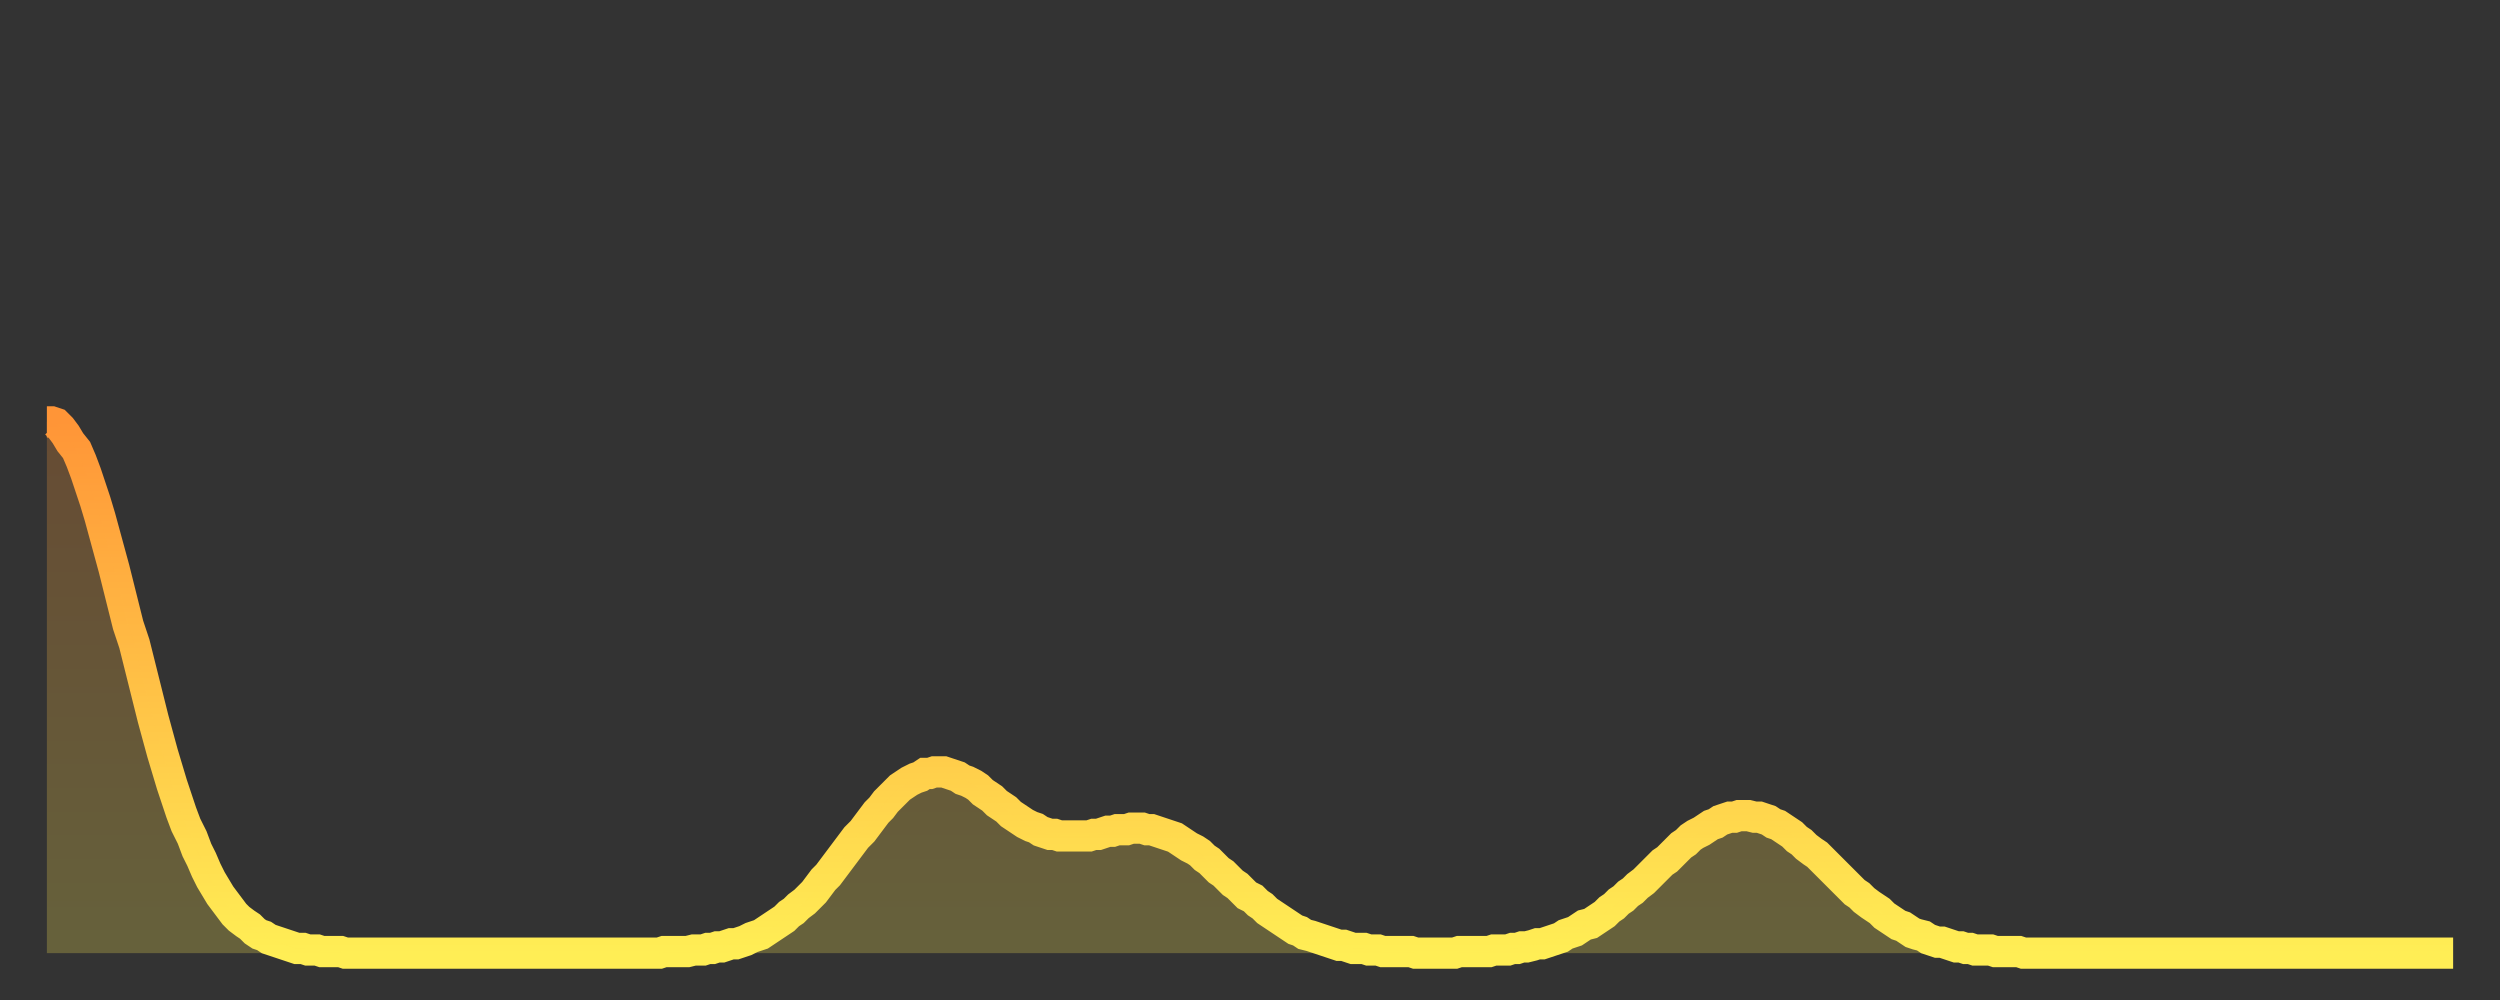<?xml version="1.0" encoding="utf-8" ?>
<svg baseProfile="full" height="64" version="1.1" width="160" xmlns="http://www.w3.org/2000/svg" xmlns:ev="http://www.w3.org/2001/xml-events" xmlns:xlink="http://www.w3.org/1999/xlink"><rect width="100%" height="100%" fill="#333333" stroke="none"/><defs><linearGradient id="id575294" x1="0" x2="0" y1="0" y2="1"><stop offset="0%" stop-color="#ff9537" /><stop offset="50%" stop-color="#ffc146" /><stop offset="100%" stop-color="#ffee55" /></linearGradient></defs><g transform="translate(3,3)"><g><path d="M 0.0 24.0 0.3 24.0 0.6 24.1 0.9 24.4 1.2 24.8 1.5 25.3 1.9 25.8 2.2 26.5 2.5 27.3 2.8 28.2 3.1 29.1 3.4 30.1 3.7 31.2 4.0 32.3 4.3 33.4 4.6 34.6 4.9 35.8 5.2 37.0 5.6 38.2 5.9 39.4 6.2 40.6 6.5 41.8 6.8 43.0 7.1 44.1 7.4 45.2 7.7 46.2 8.0 47.2 8.3 48.1 8.6 49.0 8.9 49.8 9.3 50.6 9.6 51.4 9.9 52.0 10.2 52.7 10.5 53.3 10.8 53.8 11.1 54.3 11.4 54.7 11.7 55.1 12.0 55.5 12.3 55.8 12.7 56.1 13.0 56.3 13.3 56.6 13.6 56.8 13.9 56.9 14.2 57.1 14.5 57.2 14.8 57.3 15.1 57.4 15.4 57.5 15.7 57.6 16.0 57.7 16.4 57.7 16.7 57.8 17.0 57.8 17.3 57.8 17.6 57.9 17.9 57.9 18.2 57.9 18.5 57.9 18.8 57.9 19.1 58.0 19.4 58.0 19.8 58.0 20.1 58.0 20.4 58.0 20.7 58.0 21.0 58.0 21.3 58.0 21.6 58.0 21.9 58.0 22.2 58.0 22.5 58.0 22.8 58.0 23.1 58.0 23.5 58.0 23.8 58.0 24.1 58.0 24.4 58.0 24.7 58.0 25.0 58.0 25.3 58.0 25.6 58.0 25.9 58.0 26.2 58.0 26.5 58.0 26.8 58.0 27.2 58.0 27.5 58.0 27.8 58.0 28.1 58.0 28.4 58.0 28.7 58.0 29.0 58.0 29.3 58.0 29.6 58.0 29.9 58.0 30.2 58.0 30.6 58.0 30.9 58.0 31.2 58.0 31.5 58.0 31.8 58.0 32.1 58.0 32.4 58.0 32.7 58.0 33.0 58.0 33.3 58.0 33.6 58.0 33.9 58.0 34.3 58.0 34.6 58.0 34.9 58.0 35.2 58.0 35.5 58.0 35.8 58.0 36.1 58.0 36.4 58.0 36.7 58.0 37.0 58.0 37.3 58.0 37.7 58.0 38.0 58.0 38.3 58.0 38.6 58.0 38.9 58.0 39.2 58.0 39.5 57.9 39.8 57.9 40.1 57.9 40.4 57.9 40.7 57.9 41.0 57.9 41.4 57.8 41.7 57.8 42.0 57.8 42.3 57.7 42.6 57.7 42.9 57.6 43.2 57.6 43.5 57.5 43.8 57.4 44.1 57.4 44.4 57.3 44.7 57.2 45.1 57.0 45.4 56.9 45.7 56.8 46.0 56.6 46.3 56.4 46.6 56.2 46.9 56.0 47.2 55.8 47.5 55.5 47.8 55.3 48.1 55.0 48.5 54.7 48.8 54.4 49.1 54.1 49.4 53.7 49.7 53.3 50.0 53.0 50.3 52.6 50.6 52.2 50.9 51.8 51.2 51.4 51.5 51.0 51.8 50.6 52.2 50.2 52.5 49.8 52.8 49.4 53.1 49.0 53.4 48.7 53.7 48.3 54.0 48.0 54.3 47.7 54.6 47.4 54.9 47.2 55.2 47.0 55.6 46.8 55.9 46.7 56.2 46.5 56.5 46.5 56.8 46.4 57.1 46.4 57.4 46.4 57.7 46.5 58.0 46.6 58.3 46.7 58.6 46.9 58.9 47.0 59.3 47.2 59.6 47.4 59.9 47.7 60.2 47.9 60.5 48.1 60.8 48.4 61.1 48.6 61.4 48.8 61.7 49.1 62.0 49.3 62.3 49.5 62.6 49.7 63.0 49.9 63.3 50.0 63.6 50.2 63.9 50.3 64.2 50.4 64.5 50.4 64.8 50.5 65.1 50.5 65.4 50.5 65.7 50.5 66.0 50.5 66.4 50.5 66.7 50.5 67.0 50.4 67.3 50.4 67.6 50.3 67.9 50.2 68.2 50.2 68.5 50.1 68.8 50.1 69.1 50.1 69.4 50.0 69.7 50.0 70.1 50.0 70.4 50.1 70.7 50.1 71.0 50.2 71.3 50.3 71.6 50.4 71.9 50.5 72.2 50.6 72.5 50.8 72.8 51.0 73.1 51.2 73.5 51.4 73.8 51.6 74.1 51.9 74.4 52.1 74.7 52.4 75.0 52.7 75.3 52.9 75.6 53.2 75.9 53.5 76.2 53.7 76.5 54.0 76.8 54.3 77.2 54.5 77.5 54.8 77.8 55.0 78.1 55.3 78.4 55.5 78.7 55.7 79.0 55.9 79.3 56.1 79.6 56.3 79.9 56.5 80.2 56.6 80.5 56.8 80.9 56.9 81.2 57.0 81.5 57.1 81.8 57.2 82.1 57.3 82.4 57.4 82.7 57.5 83.0 57.5 83.3 57.6 83.6 57.7 83.9 57.7 84.3 57.7 84.6 57.8 84.9 57.8 85.2 57.8 85.5 57.9 85.8 57.9 86.1 57.9 86.4 57.9 86.7 57.9 87.0 57.9 87.3 57.9 87.6 58.0 88.0 58.0 88.3 58.0 88.6 58.0 88.9 58.0 89.2 58.0 89.5 58.0 89.8 58.0 90.1 58.0 90.4 57.9 90.7 57.9 91.0 57.9 91.4 57.9 91.7 57.9 92.0 57.9 92.3 57.9 92.6 57.8 92.9 57.8 93.2 57.8 93.5 57.8 93.8 57.7 94.1 57.7 94.4 57.6 94.7 57.6 95.1 57.5 95.4 57.4 95.7 57.4 96.0 57.3 96.3 57.2 96.6 57.1 96.9 57.0 97.2 56.8 97.5 56.7 97.8 56.6 98.1 56.4 98.4 56.2 98.8 56.1 99.1 55.9 99.4 55.7 99.7 55.5 100.0 55.2 100.3 55.0 100.6 54.7 100.9 54.5 101.2 54.2 101.5 54.0 101.8 53.7 102.2 53.4 102.5 53.1 102.8 52.8 103.1 52.5 103.4 52.2 103.7 52.0 104.0 51.7 104.3 51.4 104.6 51.1 104.9 50.9 105.2 50.6 105.5 50.4 105.9 50.2 106.2 50.0 106.5 49.8 106.8 49.7 107.1 49.5 107.4 49.4 107.7 49.3 108.0 49.3 108.3 49.2 108.6 49.2 108.9 49.2 109.3 49.3 109.6 49.3 109.9 49.4 110.2 49.5 110.5 49.7 110.8 49.8 111.1 50.0 111.4 50.2 111.7 50.4 112.0 50.7 112.3 50.9 112.6 51.2 113.0 51.5 113.3 51.7 113.6 52.0 113.9 52.3 114.2 52.6 114.5 52.9 114.8 53.2 115.1 53.5 115.4 53.8 115.7 54.1 116.0 54.3 116.3 54.6 116.7 54.9 117.0 55.1 117.3 55.3 117.6 55.6 117.9 55.8 118.2 56.0 118.5 56.2 118.8 56.3 119.1 56.5 119.4 56.7 119.7 56.8 120.1 56.9 120.4 57.1 120.7 57.2 121.0 57.3 121.3 57.3 121.6 57.4 121.9 57.5 122.2 57.6 122.5 57.6 122.8 57.7 123.1 57.7 123.4 57.8 123.8 57.8 124.1 57.8 124.4 57.8 124.7 57.9 125.0 57.9 125.3 57.9 125.6 57.9 125.9 57.9 126.2 57.9 126.5 58.0 126.8 58.0 127.2 58.0 127.5 58.0 127.8 58.0 128.1 58.0 128.4 58.0 128.7 58.0 129.0 58.0 129.3 58.0 129.6 58.0 129.9 58.0 130.2 58.0 130.5 58.0 130.9 58.0 131.2 58.0 131.5 58.0 131.8 58.0 132.1 58.0 132.4 58.0 132.7 58.0 133.0 58.0 133.3 58.0 133.6 58.0 133.9 58.0 134.2 58.0 134.6 58.0 134.9 58.0 135.2 58.0 135.5 58.0 135.8 58.0 136.1 58.0 136.4 58.0 136.7 58.0 137.0 58.0 137.3 58.0 137.6 58.0 138.0 58.0 138.3 58.0 138.6 58.0 138.9 58.0 139.2 58.0 139.5 58.0 139.8 58.0 140.1 58.0 140.4 58.0 140.7 58.0 141.0 58.0 141.3 58.0 141.7 58.0 142.0 58.0 142.3 58.0 142.6 58.0 142.9 58.0 143.2 58.0 143.5 58.0 143.8 58.0 144.1 58.0 144.4 58.0 144.7 58.0 145.1 58.0 145.4 58.0 145.7 58.0 146.0 58.0 146.3 58.0 146.6 58.0 146.9 58.0 147.2 58.0 147.5 58.0 147.8 58.0 148.1 58.0 148.4 58.0 148.8 58.0 149.1 58.0 149.4 58.0 149.7 58.0 150.0 58.0 150.3 58.0 150.6 58.0 150.9 58.0 151.2 58.0 151.5 58.0 151.8 58.0 152.1 58.0 152.5 58.0 152.8 58.0 153.1 58.0 153.4 58.0 153.7 58.0 154.0 58.0" fill="none" id="graph-curve" opacity="1" stroke="url(#id575294)" stroke-width="2" /><path d="M 0 58 L 0.0 24.0 0.3 24.0 0.6 24.1 0.9 24.4 1.2 24.8 1.5 25.3 1.9 25.8 2.2 26.5 2.5 27.3 2.8 28.2 3.1 29.1 3.4 30.1 3.7 31.2 4.0 32.3 4.3 33.4 4.6 34.6 4.9 35.8 5.2 37.0 5.6 38.2 5.9 39.4 6.2 40.6 6.5 41.8 6.8 43.0 7.1 44.1 7.4 45.2 7.7 46.2 8.0 47.2 8.3 48.1 8.6 49.0 8.9 49.8 9.3 50.6 9.6 51.4 9.9 52.0 10.2 52.7 10.5 53.3 10.8 53.8 11.1 54.3 11.4 54.7 11.7 55.1 12.0 55.5 12.3 55.8 12.7 56.1 13.0 56.3 13.3 56.6 13.6 56.8 13.9 56.9 14.2 57.1 14.5 57.2 14.8 57.3 15.1 57.4 15.4 57.5 15.7 57.6 16.0 57.7 16.4 57.7 16.7 57.8 17.0 57.8 17.3 57.8 17.6 57.9 17.9 57.9 18.2 57.9 18.5 57.9 18.8 57.9 19.1 58.0 19.4 58.0 19.8 58.0 20.1 58.0 20.4 58.0 20.7 58.0 21.0 58.0 21.3 58.0 21.6 58.0 21.9 58.0 22.2 58.0 22.5 58.0 22.8 58.0 23.1 58.0 23.5 58.0 23.8 58.0 24.1 58.0 24.4 58.0 24.7 58.0 25.0 58.0 25.3 58.0 25.6 58.0 25.9 58.0 26.2 58.0 26.5 58.0 26.8 58.0 27.2 58.0 27.5 58.0 27.8 58.0 28.1 58.0 28.4 58.0 28.7 58.0 29.0 58.0 29.3 58.0 29.6 58.0 29.9 58.0 30.2 58.0 30.6 58.0 30.9 58.0 31.2 58.0 31.5 58.0 31.8 58.0 32.1 58.0 32.4 58.0 32.7 58.0 33.0 58.0 33.3 58.0 33.6 58.0 33.9 58.0 34.3 58.0 34.6 58.0 34.9 58.0 35.2 58.0 35.5 58.0 35.8 58.0 36.1 58.0 36.4 58.0 36.7 58.0 37.0 58.0 37.3 58.0 37.7 58.0 38.0 58.0 38.3 58.0 38.6 58.0 38.9 58.0 39.2 58.0 39.5 57.9 39.8 57.9 40.1 57.9 40.4 57.9 40.7 57.9 41.0 57.9 41.4 57.8 41.7 57.8 42.0 57.8 42.3 57.7 42.6 57.7 42.9 57.6 43.2 57.6 43.5 57.5 43.8 57.4 44.1 57.4 44.4 57.3 44.7 57.2 45.1 57.0 45.4 56.9 45.7 56.8 46.0 56.6 46.3 56.4 46.6 56.2 46.9 56.0 47.2 55.8 47.5 55.5 47.8 55.3 48.1 55.0 48.5 54.7 48.8 54.4 49.1 54.1 49.4 53.7 49.7 53.3 50.0 53.0 50.3 52.6 50.6 52.2 50.9 51.8 51.2 51.4 51.5 51.0 51.8 50.6 52.2 50.2 52.5 49.8 52.8 49.4 53.1 49.0 53.4 48.7 53.7 48.3 54.0 48.0 54.3 47.7 54.6 47.4 54.9 47.2 55.2 47.0 55.6 46.8 55.9 46.7 56.2 46.5 56.5 46.5 56.8 46.4 57.1 46.4 57.4 46.4 57.7 46.5 58.0 46.6 58.3 46.7 58.6 46.9 58.9 47.0 59.3 47.2 59.6 47.4 59.9 47.7 60.2 47.9 60.5 48.1 60.8 48.4 61.1 48.6 61.4 48.8 61.7 49.1 62.0 49.3 62.3 49.5 62.6 49.7 63.0 49.9 63.3 50.0 63.6 50.2 63.9 50.3 64.2 50.4 64.5 50.4 64.8 50.5 65.1 50.5 65.4 50.5 65.7 50.5 66.0 50.5 66.4 50.5 66.7 50.5 67.0 50.4 67.3 50.4 67.6 50.3 67.9 50.2 68.2 50.2 68.5 50.1 68.8 50.1 69.1 50.1 69.4 50.0 69.7 50.0 70.1 50.0 70.4 50.1 70.7 50.1 71.0 50.2 71.3 50.3 71.6 50.4 71.9 50.5 72.2 50.6 72.5 50.8 72.8 51.0 73.1 51.2 73.5 51.4 73.8 51.6 74.1 51.9 74.4 52.1 74.7 52.4 75.0 52.7 75.3 52.9 75.6 53.2 75.9 53.5 76.2 53.7 76.5 54.0 76.8 54.3 77.2 54.5 77.5 54.8 77.8 55.0 78.1 55.3 78.4 55.5 78.7 55.7 79.0 55.9 79.3 56.1 79.6 56.3 79.9 56.5 80.2 56.6 80.5 56.8 80.9 56.9 81.2 57.0 81.5 57.1 81.8 57.2 82.1 57.3 82.4 57.4 82.7 57.5 83.0 57.5 83.3 57.6 83.6 57.7 83.9 57.7 84.3 57.7 84.6 57.8 84.9 57.8 85.2 57.8 85.5 57.9 85.8 57.9 86.1 57.9 86.4 57.9 86.7 57.9 87.0 57.9 87.3 57.9 87.6 58.0 88.0 58.0 88.3 58.0 88.6 58.0 88.9 58.0 89.2 58.0 89.5 58.0 89.8 58.0 90.1 58.0 90.4 57.9 90.7 57.9 91.0 57.9 91.4 57.9 91.7 57.9 92.0 57.9 92.3 57.9 92.6 57.8 92.9 57.8 93.2 57.8 93.5 57.8 93.8 57.7 94.1 57.7 94.4 57.6 94.7 57.6 95.1 57.5 95.4 57.4 95.7 57.4 96.0 57.3 96.3 57.2 96.6 57.1 96.9 57.0 97.2 56.8 97.5 56.7 97.8 56.6 98.1 56.4 98.4 56.2 98.8 56.1 99.1 55.9 99.4 55.7 99.7 55.5 100.0 55.2 100.3 55.0 100.6 54.7 100.9 54.5 101.2 54.2 101.5 54.0 101.8 53.7 102.2 53.4 102.5 53.1 102.8 52.8 103.1 52.5 103.4 52.2 103.7 52.0 104.0 51.7 104.3 51.4 104.6 51.1 104.9 50.9 105.2 50.6 105.5 50.4 105.9 50.2 106.2 50.0 106.5 49.8 106.8 49.7 107.1 49.5 107.4 49.4 107.7 49.3 108.0 49.3 108.3 49.2 108.6 49.2 108.9 49.2 109.3 49.3 109.6 49.3 109.9 49.4 110.2 49.5 110.5 49.7 110.8 49.8 111.1 50.0 111.4 50.2 111.7 50.4 112.0 50.7 112.3 50.9 112.6 51.2 113.0 51.5 113.3 51.7 113.6 52.0 113.9 52.3 114.2 52.6 114.5 52.9 114.8 53.2 115.1 53.5 115.4 53.8 115.7 54.1 116.0 54.3 116.3 54.6 116.7 54.9 117.0 55.1 117.3 55.3 117.6 55.6 117.9 55.8 118.2 56.0 118.5 56.2 118.8 56.3 119.1 56.5 119.4 56.7 119.7 56.8 120.1 56.9 120.4 57.1 120.7 57.2 121.0 57.3 121.3 57.3 121.6 57.4 121.9 57.5 122.2 57.6 122.5 57.6 122.8 57.7 123.1 57.7 123.4 57.8 123.8 57.8 124.1 57.8 124.4 57.8 124.7 57.9 125.0 57.9 125.3 57.9 125.6 57.9 125.9 57.9 126.2 57.9 126.5 58.0 126.8 58.0 127.2 58.0 127.5 58.0 127.8 58.0 128.1 58.0 128.4 58.0 128.7 58.0 129.0 58.0 129.3 58.0 129.6 58.0 129.9 58.0 130.2 58.0 130.5 58.0 130.9 58.0 131.2 58.0 131.5 58.0 131.8 58.0 132.1 58.0 132.4 58.0 132.7 58.0 133.0 58.0 133.3 58.0 133.6 58.0 133.9 58.0 134.2 58.0 134.6 58.0 134.9 58.0 135.2 58.0 135.5 58.0 135.8 58.0 136.1 58.0 136.4 58.0 136.7 58.0 137.0 58.0 137.3 58.0 137.6 58.0 138.0 58.0 138.3 58.0 138.6 58.0 138.9 58.0 139.2 58.0 139.5 58.0 139.8 58.0 140.1 58.0 140.4 58.0 140.7 58.0 141.0 58.0 141.3 58.0 141.7 58.0 142.0 58.0 142.3 58.0 142.6 58.0 142.9 58.0 143.2 58.0 143.5 58.0 143.8 58.0 144.1 58.0 144.4 58.0 144.7 58.0 145.1 58.0 145.4 58.0 145.7 58.0 146.0 58.0 146.3 58.0 146.6 58.0 146.9 58.0 147.2 58.0 147.5 58.0 147.8 58.0 148.1 58.0 148.4 58.0 148.8 58.0 149.1 58.0 149.4 58.0 149.7 58.0 150.0 58.0 150.3 58.0 150.6 58.0 150.9 58.0 151.2 58.0 151.5 58.0 151.8 58.0 152.1 58.0 152.5 58.0 152.8 58.0 153.1 58.0 153.4 58.0 153.7 58.0 154.0 58.0 154 58" fill="url(#id575294)" fill-opacity=".25" id="graph-shadow" /></g></g></svg>
